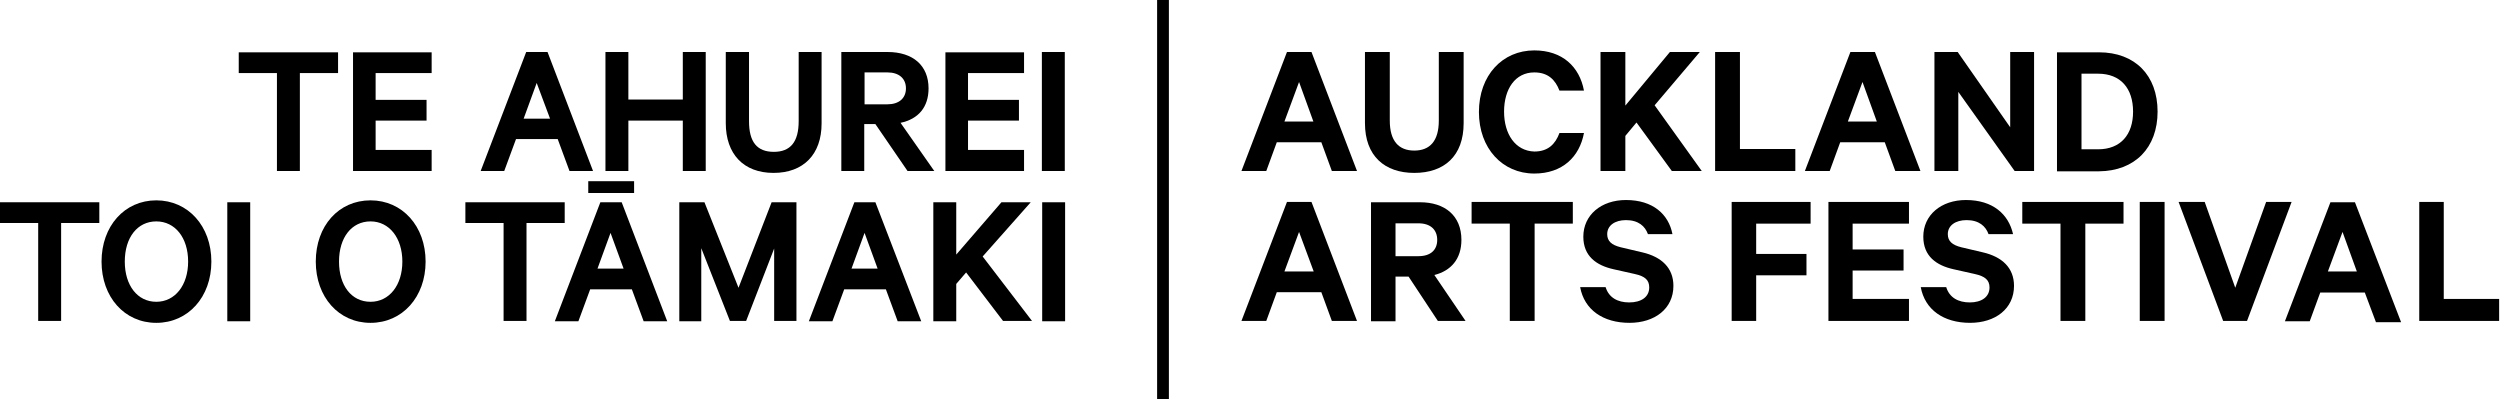 <svg xmlns="http://www.w3.org/2000/svg" width="338" height="54" fill="none" viewBox="0 0 338 54"><g clip-path="url(#clip0)"><path fill="#000" d="M156.441 54h1.593V0h-1.593v54zM144.003 27.345h-3.099v16.088h3.099V27.345zM140.861 23.118h3.099V7.03h-3.099v16.088zM139.527 43.39l-6.671-8.713 6.499-7.332h-3.96l-6.111 7.074v-7.074h-3.099v16.088h3.099v-5.047l1.334-1.552 4.992 6.556h3.917zM127.821 23.118h10.63v-2.846h-7.575v-3.969h6.886V13.5h-6.886V9.877h7.575V7.073h-10.63v16.045z"/><path fill="#000" fill-rule="evenodd" d="M126.314 23.118l-4.562-6.513c2.454-.517 3.788-2.156 3.788-4.658 0-3.062-2.066-4.917-5.552-4.917h-6.24v16.088h3.098v-6.34h1.507l4.346 6.34h3.615zm-6.326-9.014h-3.099V9.79h3.099c1.549 0 2.496.82 2.496 2.156 0 1.337-.947 2.157-2.496 2.157z" clip-rule="evenodd"/><path fill="#000" d="M111.079 16.692V7.03h-3.098v9.36c0 2.803-1.119 4.14-3.357 4.14-2.281 0-3.357-1.337-3.357-4.14V7.03h-3.142v9.618c0 4.184 2.41 6.729 6.456 6.729 4.045 0 6.498-2.502 6.498-6.685zM92.315 23.118h3.099V7.03h-3.099v6.427h-7.36V7.03h-3.098v16.088h3.099v-6.815h7.359v6.815z"/><path fill="#000" fill-rule="evenodd" d="M76.994 23.118h3.184L74.025 7.03h-2.883l-6.155 16.088h3.185l1.592-4.313h5.638l1.593 4.313zm-2.626-7.073h-3.572l1.765-4.831 1.807 4.83z" clip-rule="evenodd"/><path fill="#000" d="M76.348 27.345H62.92v2.803h5.165V43.39h3.099V30.148h5.164v-2.803zM47.728 23.118h10.63v-2.846h-7.574v-3.969h6.886V13.5h-6.886V9.877h7.575V7.073h-10.63v16.045zM40.541 9.877h5.165V7.073H32.278v2.804h5.164v13.241h3.1V9.877zM33.827 27.345H30.73v16.088h3.098V27.345z"/><path fill="#000" fill-rule="evenodd" d="M28.577 35.367c0-4.787-3.142-8.28-7.446-8.28-4.303 0-7.402 3.493-7.402 8.28 0 4.788 3.099 8.282 7.402 8.282 4.304 0 7.446-3.494 7.446-8.282zm-3.142 0c0 3.192-1.764 5.435-4.304 5.435-2.539 0-4.26-2.2-4.26-5.435 0-3.278 1.721-5.434 4.26-5.434 2.54 0 4.304 2.2 4.304 5.434z" clip-rule="evenodd"/><path fill="#000" d="M8.263 30.148h5.165v-2.803H0v2.803h5.164V43.39h3.1V30.148z"/><path fill="#000" fill-rule="evenodd" d="M42.693 35.367c0 4.788 3.099 8.282 7.402 8.282 4.304 0 7.446-3.494 7.446-8.282 0-4.787-3.142-8.28-7.446-8.28-4.303 0-7.402 3.45-7.402 8.28zm3.142 0c0-3.278 1.721-5.434 4.26-5.434 2.54 0 4.304 2.243 4.304 5.434 0 3.192-1.764 5.435-4.304 5.435-2.582 0-4.26-2.2-4.26-5.435z" clip-rule="evenodd"/><path fill="#000" d="M79.533 26.094h6.197v-1.596h-6.197v1.596z"/><path fill="#000" fill-rule="evenodd" d="M81.168 27.345l-6.154 16.088h3.185l1.592-4.313h5.638l1.592 4.313h3.185l-6.154-16.088h-2.884zm-.387 8.971l1.764-4.83 1.765 4.83h-3.529z" clip-rule="evenodd"/><path fill="#000" d="M95.242 27.345h-3.4v16.088h2.97v-9.877l3.873 9.834h2.194l3.788-9.791v9.79h3.012V27.346h-3.357l-4.475 11.56-4.605-11.56z"/><path fill="#000" fill-rule="evenodd" d="M115.512 27.345l-6.154 16.088h3.184l1.593-4.313h5.638l1.592 4.313h3.185l-6.197-16.088h-2.841zm-.387 8.971l1.764-4.83 1.765 4.83h-3.529z" clip-rule="evenodd"/><path fill="#000" d="M337.884 40.413v2.977h-10.802V27.301h3.314v13.111h7.488z"/><path fill="#000" fill-rule="evenodd" d="M324.629 43.562h-3.4l-1.507-4.011h-6.025l-1.42 3.882h-3.357l6.154-16.088h3.314l6.241 16.217zm-9.899-6.858h3.916l-1.936-5.348-1.98 5.348z" clip-rule="evenodd"/><path fill="#000" d="M309.824 27.302l-6.025 16.087h-3.228l-6.025-16.087h3.529l4.131 11.602 4.175-11.602h3.443zM292.652 43.39h-3.357V27.301h3.357v16.087z"/><path fill="#000" fill-rule="evenodd" d="M283.786 7.073c4.863 0 7.919 3.106 7.919 8.023 0 4.873-3.056 8.022-7.919 8.065h-5.681V7.073h5.681zm-.129 13.112c3.056 0 4.734-1.984 4.734-5.09 0-3.148-1.678-5.132-4.734-5.132h-2.238v10.222h2.238z" clip-rule="evenodd"/><path fill="#000" d="M275.007 23.118h-2.626l-7.617-10.696v10.696h-3.228V7.03h3.142l7.101 10.179V7.03h3.228v16.088zM260.03 32.003c0-2.933 2.41-4.96 5.767-4.96 3.658 0 5.767 1.94 6.369 4.615h-3.314c-.387-1.078-1.291-1.898-2.969-1.898-1.507 0-2.539.733-2.539 1.898 0 .949.602 1.466 1.807 1.768l2.927.69c2.625.604 4.217 2.114 4.217 4.53 0 3.105-2.539 5.002-5.939 5.002-3.572 0-6.111-1.768-6.671-4.83h3.443c.431 1.423 1.636 2.07 3.185 2.07 1.592 0 2.668-.733 2.668-2.027 0-.992-.602-1.51-1.979-1.812l-2.884-.647c-2.324-.517-4.088-1.768-4.088-4.399z"/><path fill="#000" fill-rule="evenodd" d="M259.642 23.118h-3.4l-1.42-3.882h-6.025l-1.42 3.882h-3.357l6.154-16.088h3.314l6.154 16.088zm-9.812-6.685h3.916l-1.937-5.349-1.979 5.349z" clip-rule="evenodd"/><path fill="#000" d="M242.729 23.118h-10.846V7.03h3.357v13.112h7.489v2.976zM223.706 14.233l6.37 8.885h-4.046l-4.777-6.556-1.506 1.812v4.744h-3.357V7.03h3.357v7.246l6.025-7.246h4.045l-6.111 7.203zM214.066 32.003c0-2.933 2.41-4.96 5.767-4.96 3.658 0 5.767 1.94 6.283 4.615h-3.314c-.387-1.078-1.291-1.898-2.969-1.898-1.507 0-2.539.733-2.539 1.898 0 .949.602 1.466 1.807 1.768l2.927.69c2.625.604 4.217 2.114 4.217 4.53 0 3.105-2.539 5.002-5.939 5.002-3.572 0-6.111-1.768-6.671-4.83h3.443c.431 1.423 1.636 2.07 3.185 2.07 1.636 0 2.712-.733 2.712-2.027 0-.992-.56-1.51-1.937-1.812l-2.884-.647c-2.324-.517-4.088-1.768-4.088-4.399zM207.438 9.79c-2.582 0-4.088 2.243-4.088 5.306 0 3.019 1.506 5.305 4.088 5.391 1.851 0 2.841-.992 3.4-2.502h3.314c-.603 3.235-2.927 5.478-6.714 5.478-4.304 0-7.488-3.407-7.488-8.324 0-4.96 3.184-8.325 7.488-8.325 3.787 0 6.111 2.2 6.714 5.435h-3.314c-.559-1.466-1.549-2.459-3.4-2.459zM198.96 27.302h13.686v2.933h-5.165v13.154h-3.357V30.235h-5.164v-2.933z"/><path fill="#000" fill-rule="evenodd" d="M198.142 43.39h-3.744l-3.96-5.996h-1.764v6.039h-3.314V27.345h6.628c3.357 0 5.595 1.811 5.595 5.09 0 2.587-1.421 4.183-3.659 4.744l4.218 6.21zm-9.468-8.756h3.098c1.679 0 2.54-.863 2.54-2.2 0-1.337-.861-2.242-2.54-2.242h-3.098v4.442z" clip-rule="evenodd"/><path fill="#000" d="M197.884 7.03v9.618c0 4.443-2.626 6.729-6.671 6.729-4.002 0-6.671-2.286-6.671-6.729V7.03h3.357v9.273c0 2.76 1.205 4.055 3.314 4.055s3.314-1.294 3.314-4.055V7.03h3.357z"/><path fill="#000" fill-rule="evenodd" d="M183.466 23.118h-3.4l-1.42-3.882h-6.025l-1.42 3.882h-3.357l6.154-16.088h3.314l6.154 16.088zm-9.812-6.685h3.916l-1.937-5.349-1.979 5.349zM167.844 43.39l6.154-16.088h3.314l6.154 16.087h-3.4l-1.42-3.881h-6.025l-1.42 3.881h-3.357zm7.789-12.034l-1.979 5.348h3.959l-1.98-5.348z" clip-rule="evenodd"/><path fill="#000" d="M234.121 27.302h10.673v2.933h-7.359v4.097h6.8v2.89h-6.8v6.167h-3.314V27.302zM247.205 27.302h10.888v2.933h-7.618v3.493h6.886v2.847h-6.886v3.838h7.618v2.977h-10.888V27.301zM273.414 27.302H287.1v2.933h-5.164v13.154h-3.357V30.235h-5.165v-2.933z"/></g><defs><clipPath id="clip0"><path fill="#fff" d="M0 0h337.886v54H0z"/></clipPath></defs></svg>